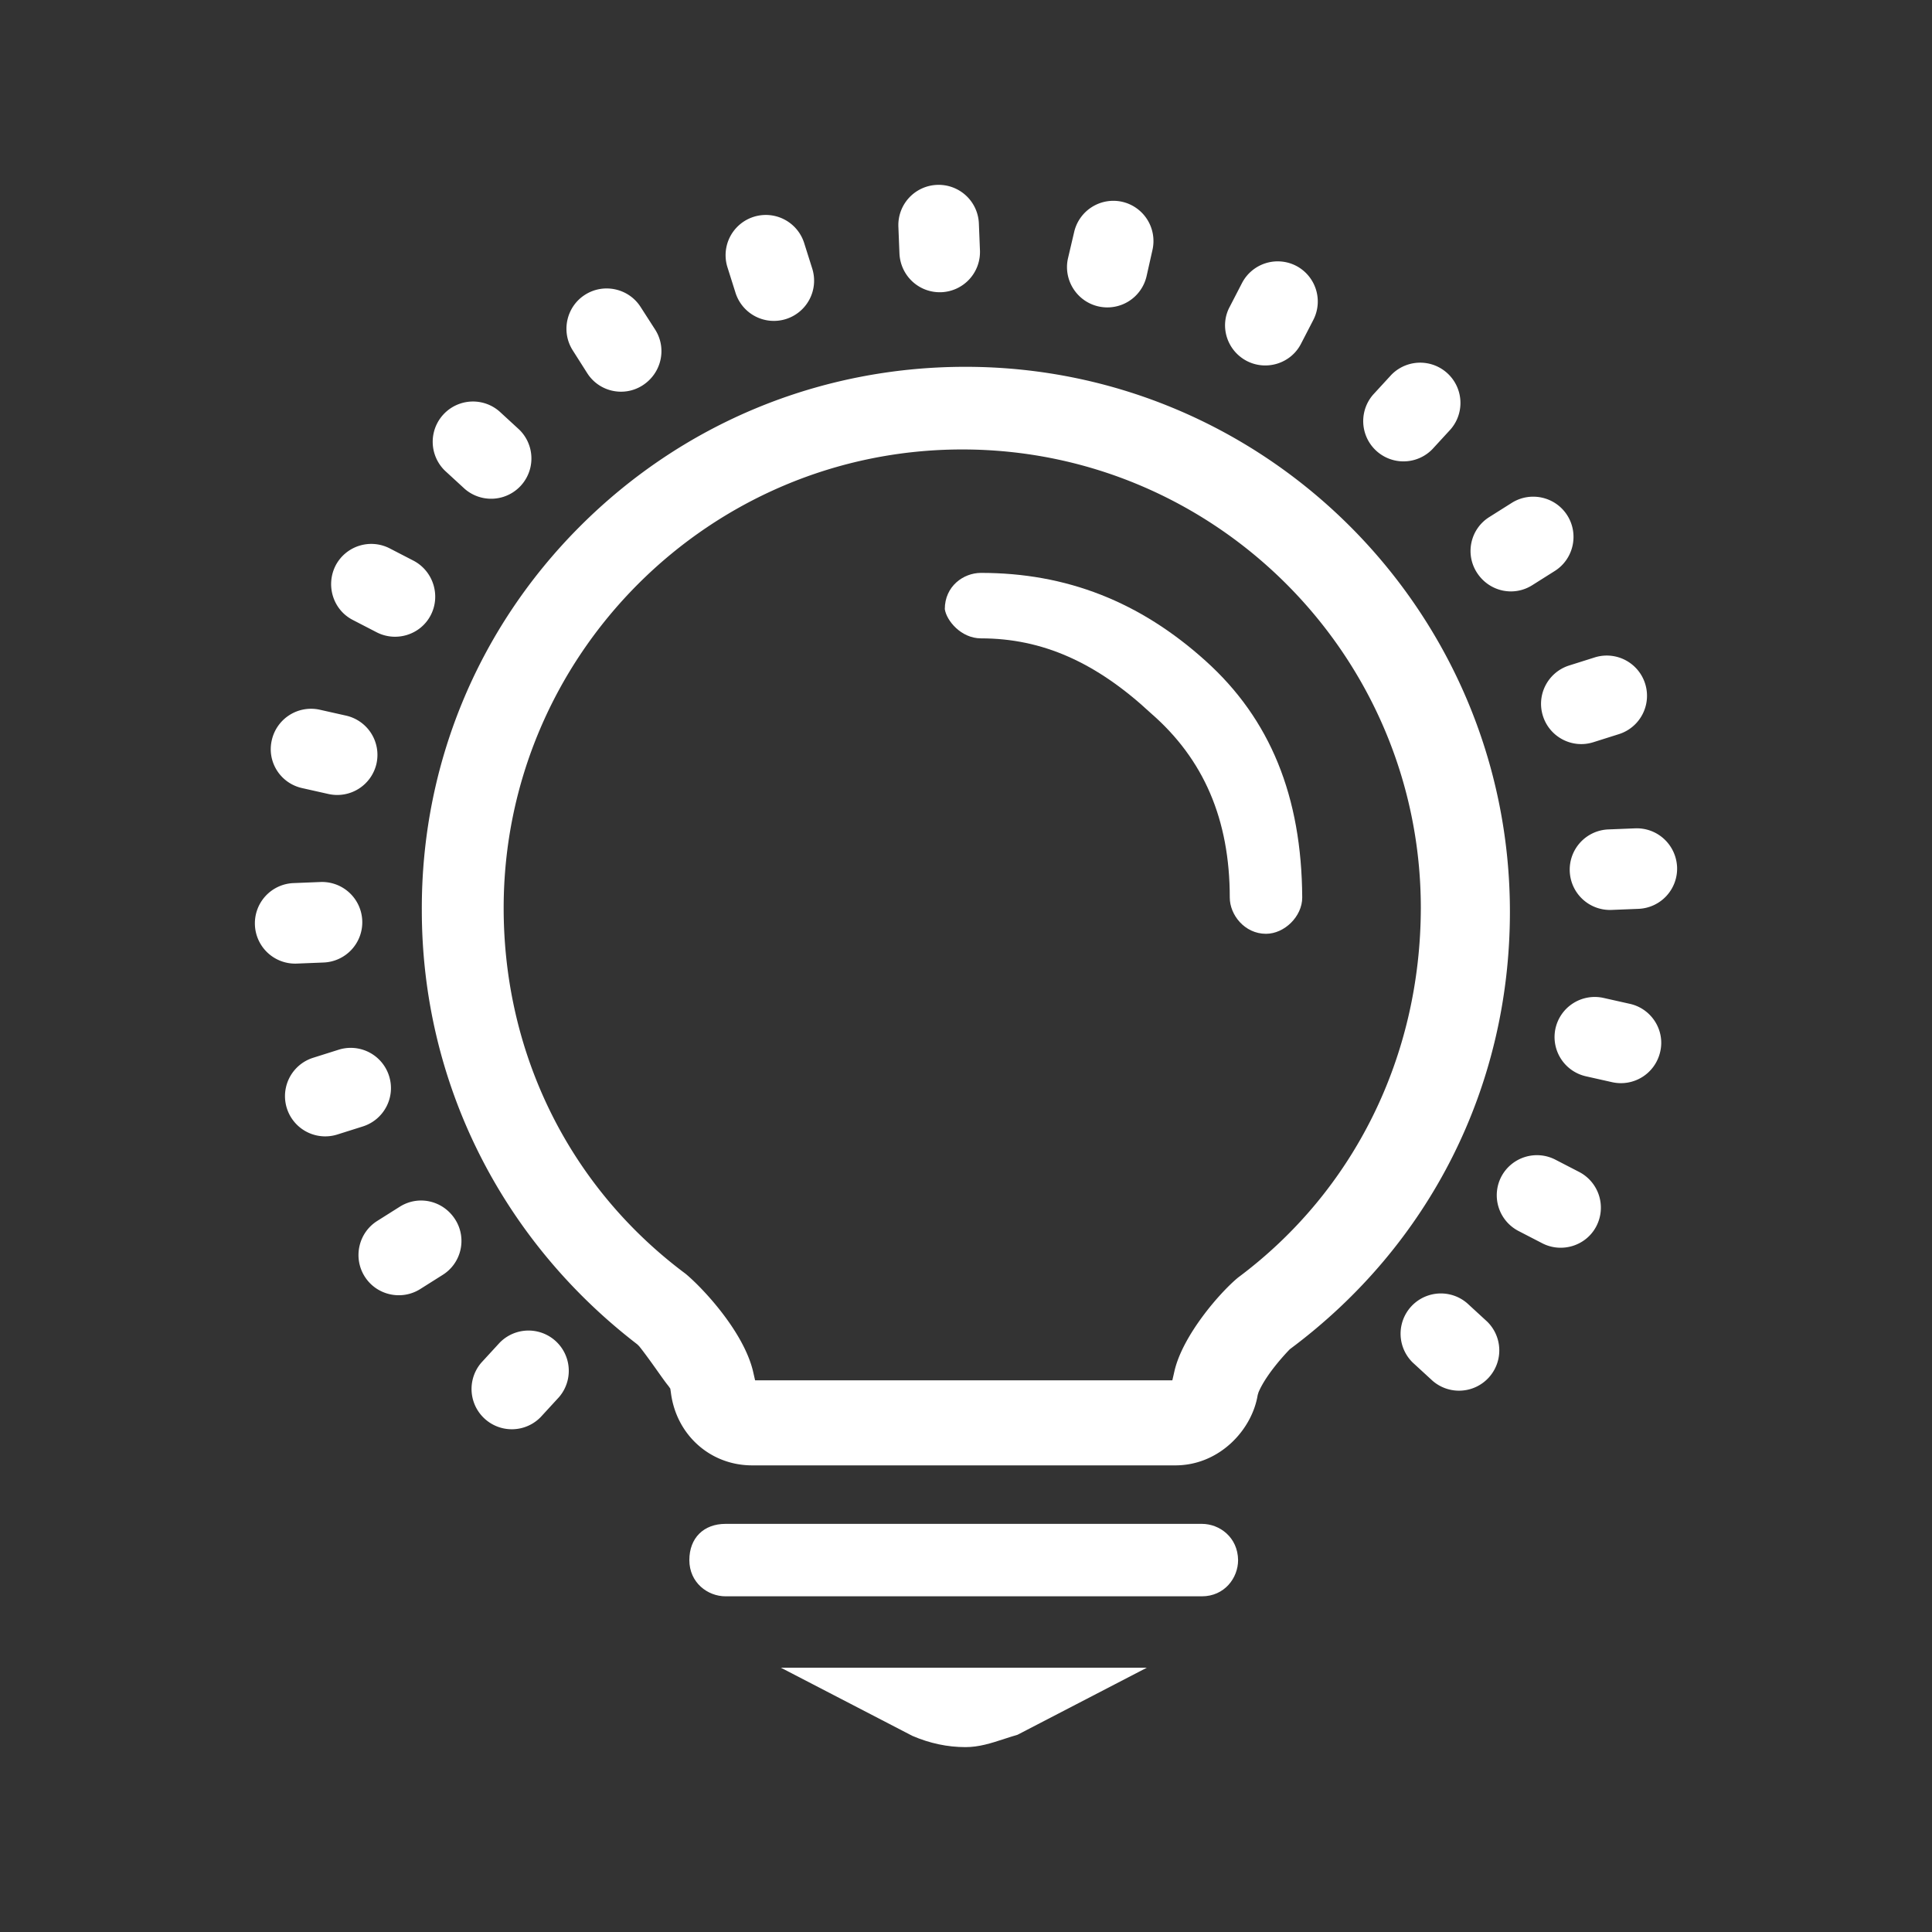 <?xml version="1.0" standalone="no"?><!DOCTYPE svg PUBLIC "-//W3C//DTD SVG 1.1//EN" "http://www.w3.org/Graphics/SVG/1.1/DTD/svg11.dtd"><svg t="1717207597888" class="icon" viewBox="0 0 1024 1024" version="1.1" xmlns="http://www.w3.org/2000/svg" p-id="16627" xmlns:xlink="http://www.w3.org/1999/xlink" width="200" height="200"><rect x="0" y="0" width="1024" height="1024" fill="#333333" stroke="none"/><path d="M483.556 920.036c9.244 3.982 18.631 5.973 28.16 5.973 7.111 0 13.369-1.991 20.764-4.409 2.133-0.711 4.409-1.422 6.827-2.133l68.551-35.556H413.867l69.689 36.124zM637.013 807.68H384.569c-11.662 0-19.2 7.538-19.2 19.2 0 11.947 9.671 19.2 19.2 19.2h252.444c11.947 0 19.2-9.671 19.2-19.2-0.142-12.089-9.813-19.2-19.2-19.2zM639.004 350.293c-34.844-31.431-73.813-46.649-119.04-46.649-9.387 0-19.2 7.111-19.2 19.2 0.853 5.973 8.533 15.502 19.2 15.502 32.427 0 61.013 12.658 90.027 39.68 28.018 24.32 41.813 56.32 41.813 97.707 0 9.102 7.822 19.2 19.2 19.2 9.813 0 19.2-9.244 19.2-19.2-0.284-53.618-16.924-94.578-51.2-125.44z" fill="#ffffff" p-id="16628"></path><path d="M511.716 194.418c-77.369 0-150.044 30.151-204.516 84.764-54.187 54.329-83.911 126.578-83.627 203.236 0 90.453 41.671 174.364 114.204 230.116l0.996 0.996c1.991 2.418 6.258 8.249 9.956 13.511 2.133 2.987 4.124 5.831 5.547 7.538l0.996 1.422 0.284 1.849c2.702 22.471 20.764 38.827 43.093 38.827H622.933c23.467 0 40.676-18.916 43.662-37.262l0.427-1.422c4.409-10.524 16.498-22.756 16.64-22.898 74.382-55.324 116.622-139.52 116.622-231.822 0-159.289-129.422-288.853-288.569-288.853z m144.498 482.702c-9.671 7.964-29.298 30.578-33.707 49.493l-1.138 4.978H400.213l-1.138-4.978c-5.12-20.907-26.311-43.662-35.698-51.484-61.298-45.653-96.427-116.338-96.427-193.849 0-133.973 109.084-243.058 243.058-243.058s243.058 109.084 243.058 243.058c-0.142 78.649-35.413 150.044-96.853 195.84zM498.916 154.88a21.333 21.333 0 0 0 20.48-22.187l-0.569-14.222a21.333 21.333 0 0 0-22.187-20.48 21.333 21.333 0 0 0-20.48 22.187l0.569 14.222c0.569 11.804 10.382 20.907 22.187 20.48zM389.831 155.164a21.305 21.305 0 1 0 40.676-12.8l-4.267-13.511a21.305 21.305 0 1 0-40.676 12.8l4.267 13.511zM311.182 197.689c6.258 9.956 19.484 12.942 29.44 6.542s12.942-19.484 6.684-29.44l-7.68-11.947c-6.258-9.956-19.484-12.942-29.44-6.684s-12.942 19.484-6.684 29.44l7.68 12.089zM246.329 259.129a21.348 21.348 0 0 0 28.871-31.431l-10.524-9.671a21.348 21.348 0 0 0-28.871 31.431l10.524 9.671zM186.88 328.533l12.658 6.542c10.382 5.404 23.324 1.422 28.729-8.96 5.404-10.382 1.422-23.324-8.96-28.871l-12.658-6.542a21.333 21.333 0 0 0-28.729 8.96c-5.404 10.524-1.422 23.467 8.96 28.871zM160.142 417.707l13.938 3.129a21.333 21.333 0 0 0 25.458-16.071 21.333 21.333 0 0 0-16.071-25.458l-13.938-3.129a21.333 21.333 0 0 0-25.458 16.071c-2.702 11.52 4.551 22.898 16.071 25.458zM171.52 510.151a21.333 21.333 0 0 0 20.48-22.187 21.333 21.333 0 0 0-22.187-20.48l-14.222 0.569a21.333 21.333 0 0 0-20.48 22.187 21.333 21.333 0 0 0 22.187 20.48l14.222-0.569zM206.222 570.311a21.305 21.305 0 0 0-26.738-13.938l-13.511 4.267a21.305 21.305 0 1 0 12.8 40.676l13.511-4.267c11.236-3.556 17.493-15.502 13.938-26.738zM211.911 639.573l-11.947 7.538c-9.956 6.258-12.942 19.484-6.684 29.44s19.484 12.942 29.44 6.684l11.947-7.538c9.956-6.258 12.942-19.484 6.542-29.44s-19.342-12.942-29.298-6.684zM264.818 711.68l-9.671 10.524a21.348 21.348 0 0 0 31.431 28.871l9.671-10.524a21.348 21.348 0 0 0-31.431-28.871zM777.671 690.773a21.348 21.348 0 0 0-28.871 31.431l10.524 9.671a21.348 21.348 0 0 0 28.871-31.431l-10.524-9.671zM837.12 621.227l-12.658-6.542a21.333 21.333 0 0 0-28.729 8.96 21.333 21.333 0 0 0 8.96 28.729l12.658 6.542c10.382 5.404 23.324 1.422 28.729-8.96a21.333 21.333 0 0 0-8.96-28.729zM863.858 532.053l-13.938-3.129a21.333 21.333 0 0 0-25.458 16.071 21.333 21.333 0 0 0 16.071 25.458l13.938 3.129a21.333 21.333 0 0 0 25.458-16.071c2.702-11.378-4.551-22.898-16.071-25.458zM866.702 439.04l-14.222 0.569a21.333 21.333 0 0 0-20.48 22.187 21.333 21.333 0 0 0 22.187 20.48l14.222-0.569a21.333 21.333 0 0 0 20.48-22.187c-0.569-11.804-10.382-20.907-22.187-20.48zM817.778 379.449c3.556 11.236 15.502 17.493 26.738 13.938l13.511-4.267a21.305 21.305 0 1 0-12.8-40.676l-13.511 4.267c-11.236 3.556-17.493 15.502-13.938 26.738zM812.089 310.187l11.947-7.538c9.956-6.258 12.942-19.484 6.684-29.44s-19.484-12.942-29.44-6.684l-11.947 7.538c-9.956 6.258-12.942 19.484-6.542 29.44s19.342 12.942 29.298 6.684zM759.182 238.08l9.671-10.524a21.348 21.348 0 0 0-31.431-28.871l-9.671 10.524a21.348 21.348 0 0 0 31.431 28.871zM660.764 191.289c10.382 5.404 23.324 1.422 28.729-8.96l6.542-12.658a21.333 21.333 0 0 0-8.96-28.729 21.333 21.333 0 0 0-28.729 8.96l-6.542 12.658c-5.547 10.24-1.564 23.182 8.96 28.729zM582.258 162.418a21.333 21.333 0 0 0 25.458-16.071l3.129-13.938a21.333 21.333 0 0 0-16.071-25.458 21.333 21.333 0 0 0-25.458 16.071l-3.271 13.938c-2.56 11.378 4.693 22.898 16.213 25.458z" fill="#ffffff" p-id="16629"></path></svg>